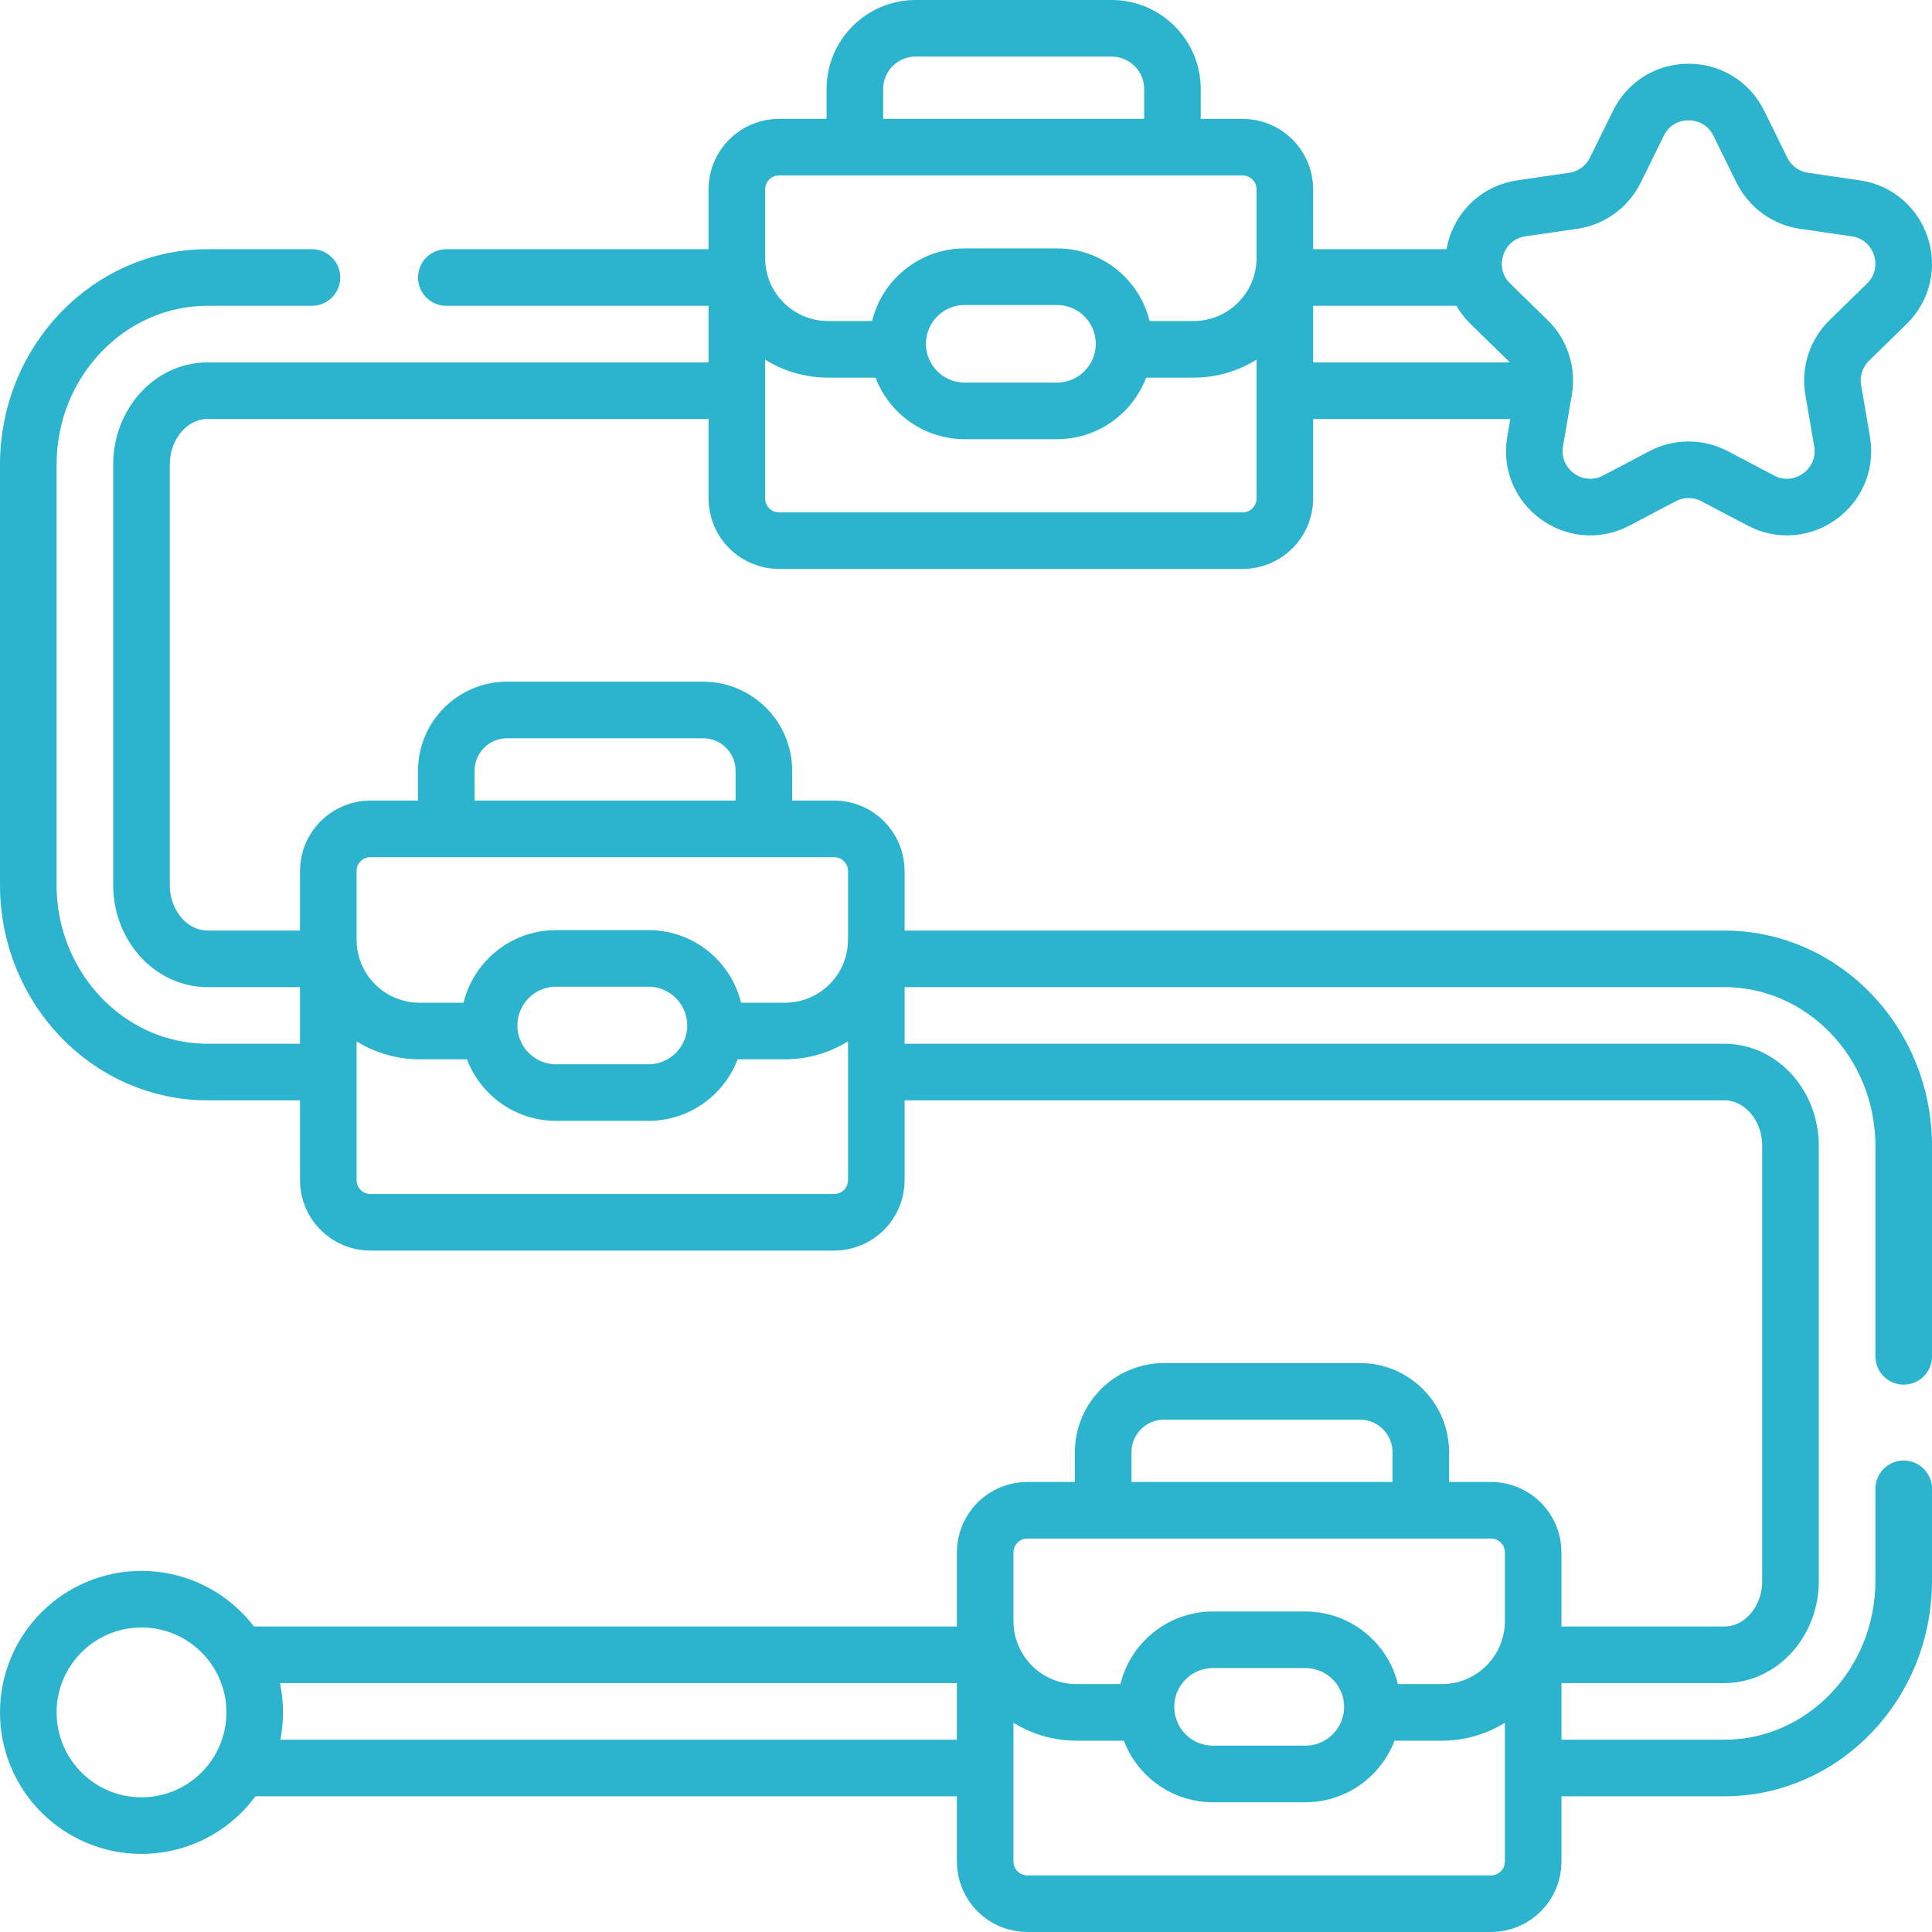 <svg xmlns="http://www.w3.org/2000/svg" width="512" height="512" viewBox="0 0 512 512" fill="none"><path d="M118.278 216.924V204.264C118.278 195.366 125.491 188.153 134.389 188.153H186.328C195.226 188.153 202.439 195.366 202.439 204.264V216.924M232.229 239.436V312.754C232.229 318.924 227.227 323.925 221.058 323.925H98.171C92.001 323.925 87 318.923 87 312.754V239.436M125.436 273.23H111.201C97.835 273.23 87 262.395 87 249.029V230.829C87 224.659 92.002 219.658 98.171 219.658H221.057C227.227 219.658 232.228 224.66 232.228 230.829V249.029C232.228 262.395 221.393 273.23 208.027 273.23H192.272M226.548 36.271V23.611C226.548 14.713 233.761 7.5 242.659 7.5H294.598C303.496 7.5 310.709 14.713 310.709 23.611V36.271M340.5 58.783V132.101C340.5 138.271 335.498 143.272 329.329 143.272H206.442C200.272 143.272 195.271 138.27 195.271 132.101V58.783M233.707 92.577H219.472C206.106 92.577 195.271 81.742 195.271 68.376V50.176C195.271 44.006 200.273 39.005 206.442 39.005H329.328C335.498 39.005 340.499 44.007 340.499 50.176V68.376C340.499 81.742 329.664 92.577 316.298 92.577H300.543M292.358 397.499V384.839C292.358 375.941 299.571 368.728 308.469 368.728H360.408C369.306 368.728 376.519 375.941 376.519 384.839V397.499M406.31 420.01V493.328C406.31 499.498 401.308 504.499 395.139 504.499H272.252C266.082 504.499 261.081 499.497 261.081 493.328V420.01M299.516 453.805H285.281C271.915 453.805 261.08 442.97 261.08 429.604V411.404C261.08 405.234 266.082 400.233 272.251 400.233H395.137C401.307 400.233 406.308 405.235 406.308 411.404V429.604C406.308 442.97 395.473 453.805 382.107 453.805H366.352M259.426 438.539H64.729M233.659 284.103H456.976C466.639 284.103 474.5 292.879 474.5 303.666V418.975C474.5 429.762 466.639 438.538 456.976 438.538H406.31M82.667 73.539H55.024C28.819 73.539 7.5 95.772 7.5 123.102V234.541C7.5 261.87 28.819 284.103 55.024 284.103H84.915M194.124 73.539H118.278M389.473 73.539H342.775M342.775 103.539H407.333M84.915 254.103H55.024C45.361 254.103 37.5 245.328 37.5 234.541V123.102C37.5 112.315 45.361 103.54 55.024 103.54H194.124M504.5 359.444V303.666C504.5 276.337 483.181 254.103 456.976 254.103H234.915M407.891 468.539H456.975C483.18 468.539 504.499 446.305 504.499 418.976V394.556M64.45 468.539H259.426M171.837 289.542H147.393C137.575 289.542 129.615 281.583 129.615 271.764C129.615 261.946 137.574 253.986 147.393 253.986H171.837C181.655 253.986 189.615 261.945 189.615 271.764C189.615 281.582 181.655 289.542 171.837 289.542ZM280.108 108.889H255.664C245.846 108.889 237.886 100.93 237.886 91.111C237.886 81.293 245.845 73.333 255.664 73.333H280.108C289.926 73.333 297.886 81.292 297.886 91.111C297.885 100.93 289.926 108.889 280.108 108.889ZM345.917 470.116H321.473C311.655 470.116 303.695 462.157 303.695 452.338C303.695 442.52 311.654 434.56 321.473 434.56H345.917C355.735 434.56 363.695 442.519 363.695 452.338C363.695 462.157 355.736 470.116 345.917 470.116ZM460.8 32.666L466.924 45.089C469.084 49.471 473.261 52.509 478.091 53.212L491.784 55.204C503.949 56.974 508.807 71.941 500.004 80.531L490.095 90.201C486.599 93.612 485.004 98.527 485.829 103.344L488.168 116.998C490.246 129.128 477.529 138.378 466.648 132.651L454.4 126.205C450.079 123.931 444.917 123.931 440.596 126.205L428.348 132.651C417.467 138.378 404.75 129.128 406.828 116.998L409.167 103.344C409.992 98.527 408.397 93.612 404.901 90.201L394.992 80.531C386.189 71.94 391.047 56.973 403.212 55.204L416.905 53.212C421.736 52.509 425.912 49.472 428.072 45.089L434.196 32.666C439.64 21.63 455.36 21.63 460.8 32.666ZM67.5 453.805C67.5 470.374 54.069 483.805 37.5 483.805C20.931 483.805 7.5 470.374 7.5 453.805C7.5 437.236 20.931 423.805 37.5 423.805C54.069 423.805 67.5 437.236 67.5 453.805Z" stroke="#2CB3CD" stroke-width="15" stroke-miterlimit="10" stroke-linecap="round" stroke-linejoin="round"></path></svg>